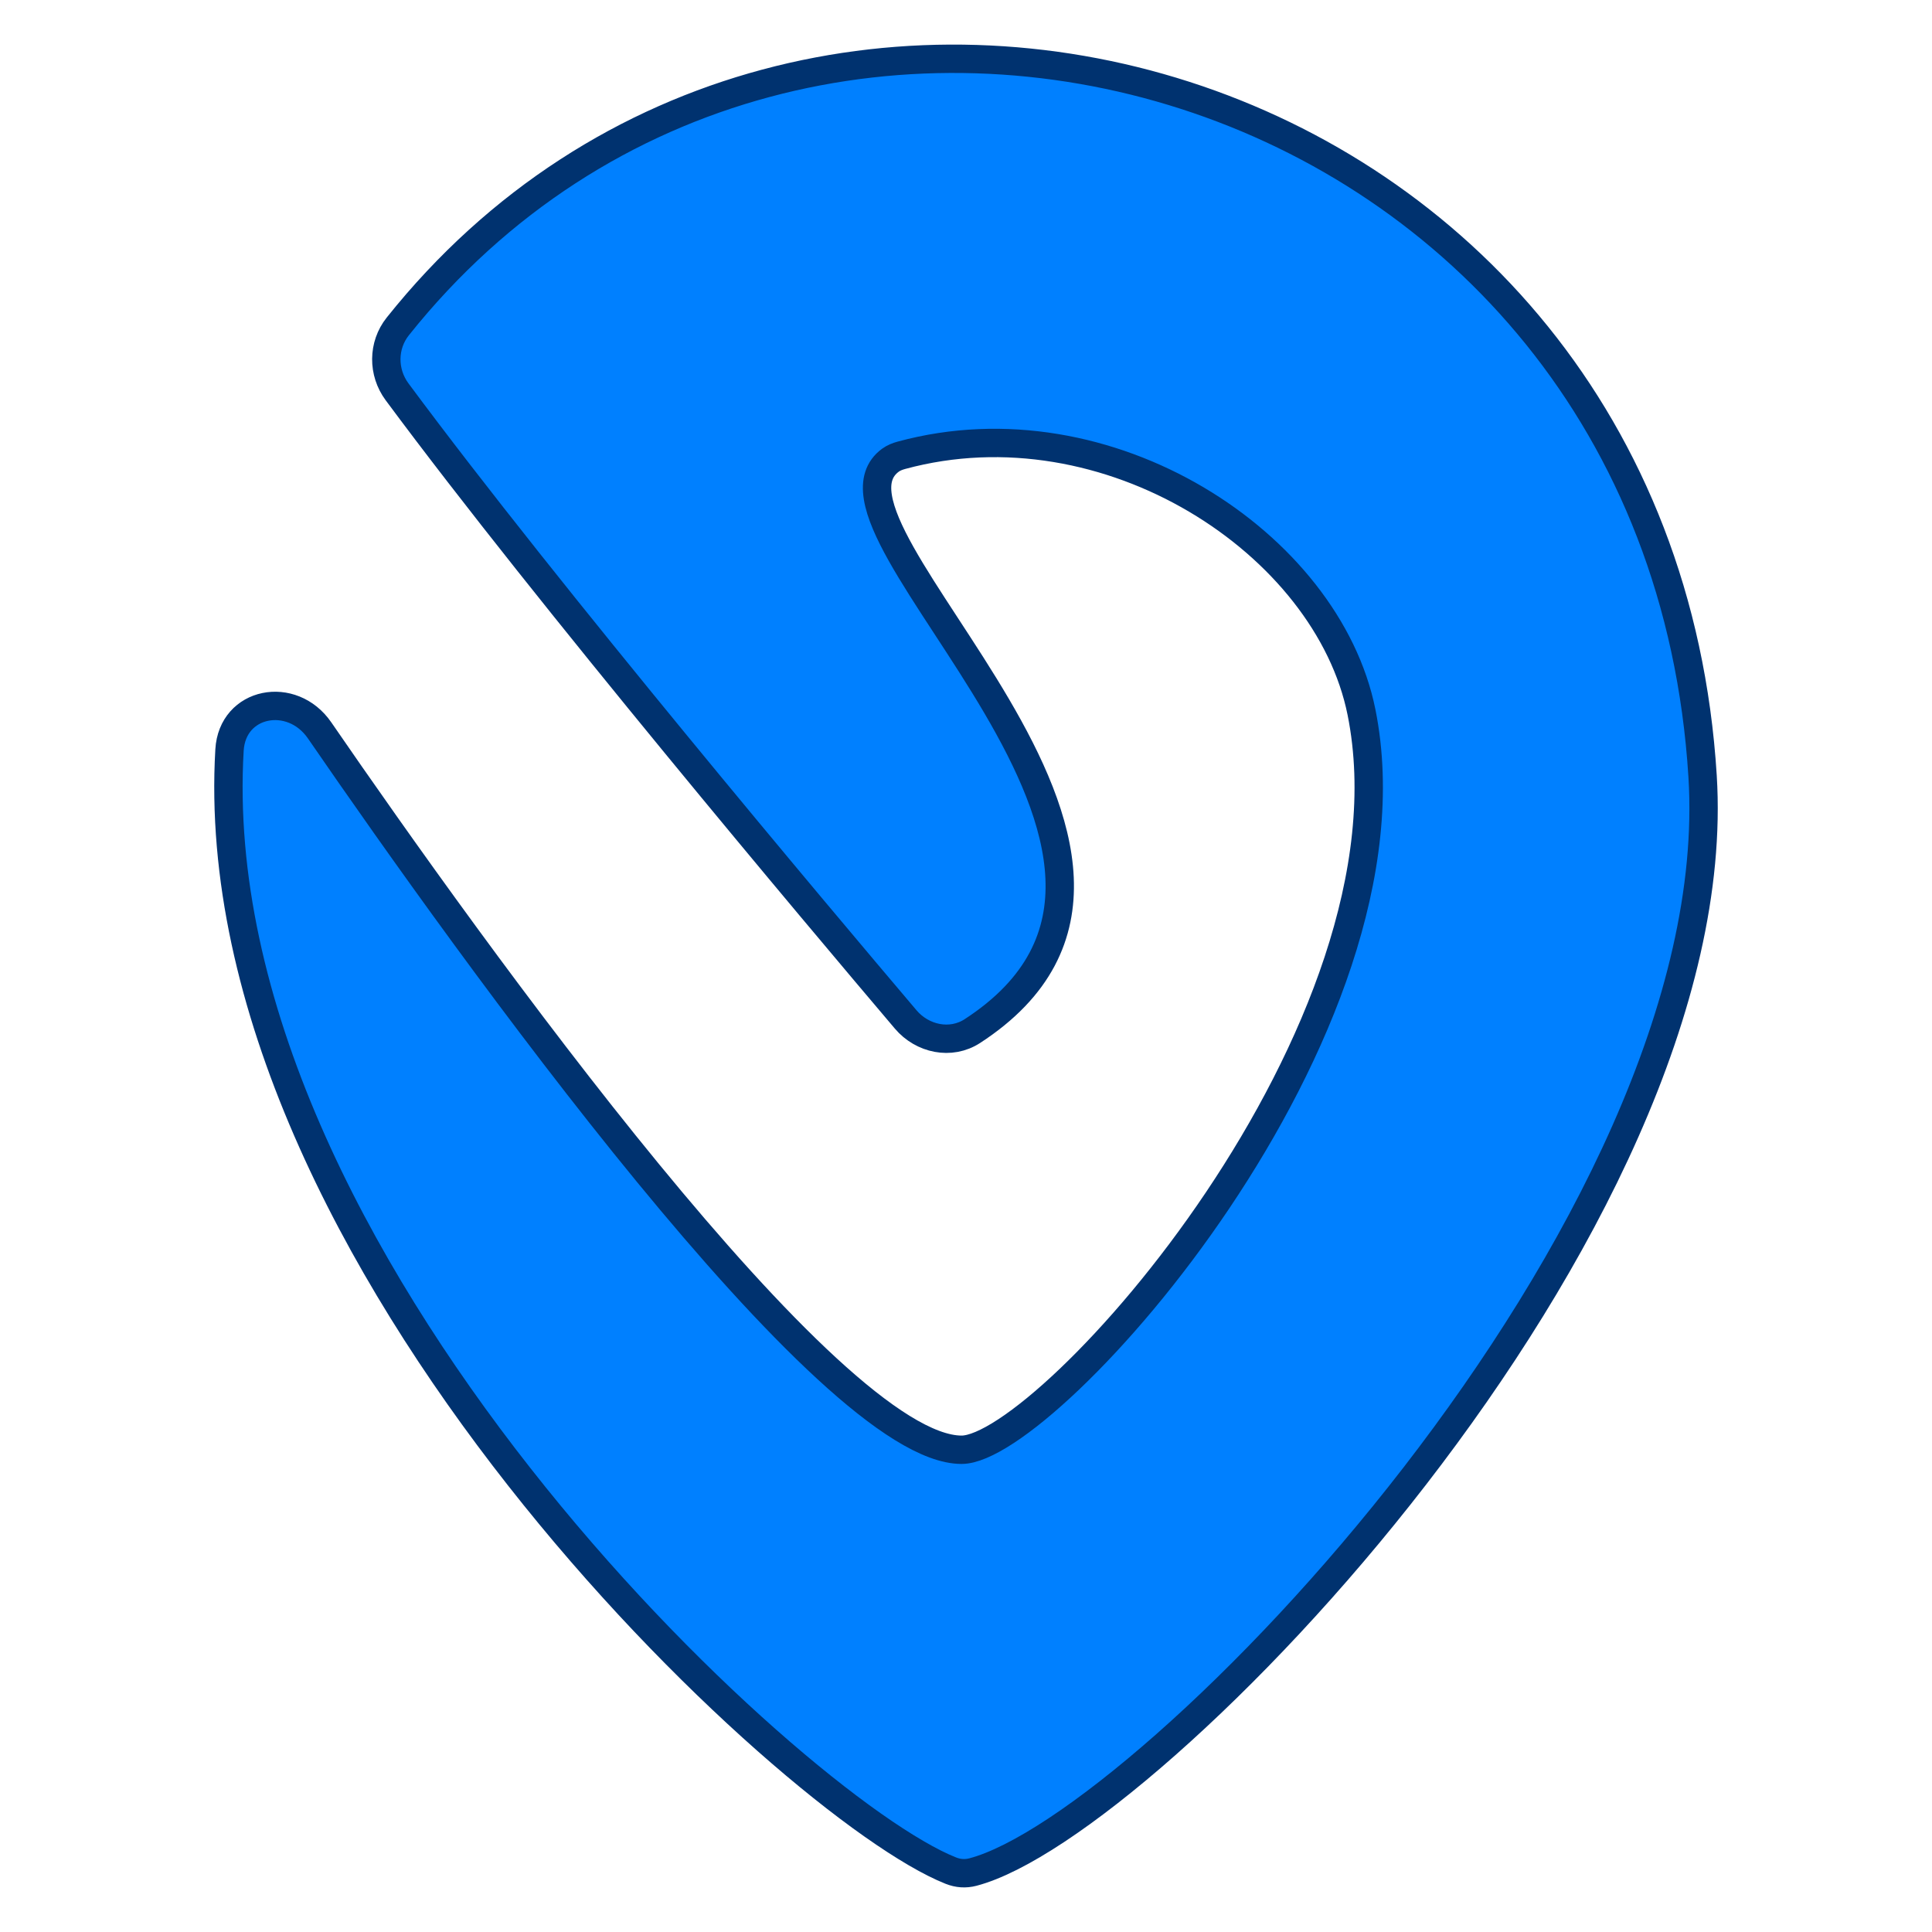 <svg width="512" height="512" viewBox="0 0 512 512" fill="none" xmlns="http://www.w3.org/2000/svg">
<path d="M105.231 103.84C145.538 158.22 216.865 242.876 240.014 270.16C244.435 275.372 251.962 276.969 257.693 273.244C328.867 226.992 210.902 140.257 236 121.939C236.841 121.326 237.894 120.923 238.899 120.651C293.631 105.785 351.828 144.042 360.811 188.736C377.718 272.864 277.71 384.201 254.828 384.201C219.714 384.201 124.961 252.097 84.694 193.553C77.378 182.917 61.576 185.882 60.822 198.769C52.959 333.13 209.592 478.874 251.955 495.724C253.888 496.493 255.822 496.638 257.834 496.112C304.957 483.771 458.62 325.27 451.205 205.736C439.537 17.617 212.423 -47.654 105.423 86.5C101.399 91.545 101.389 98.656 105.231 103.84Z" fill="#0080FF" stroke="#00326F" stroke-width="7.518"/>
</svg>
